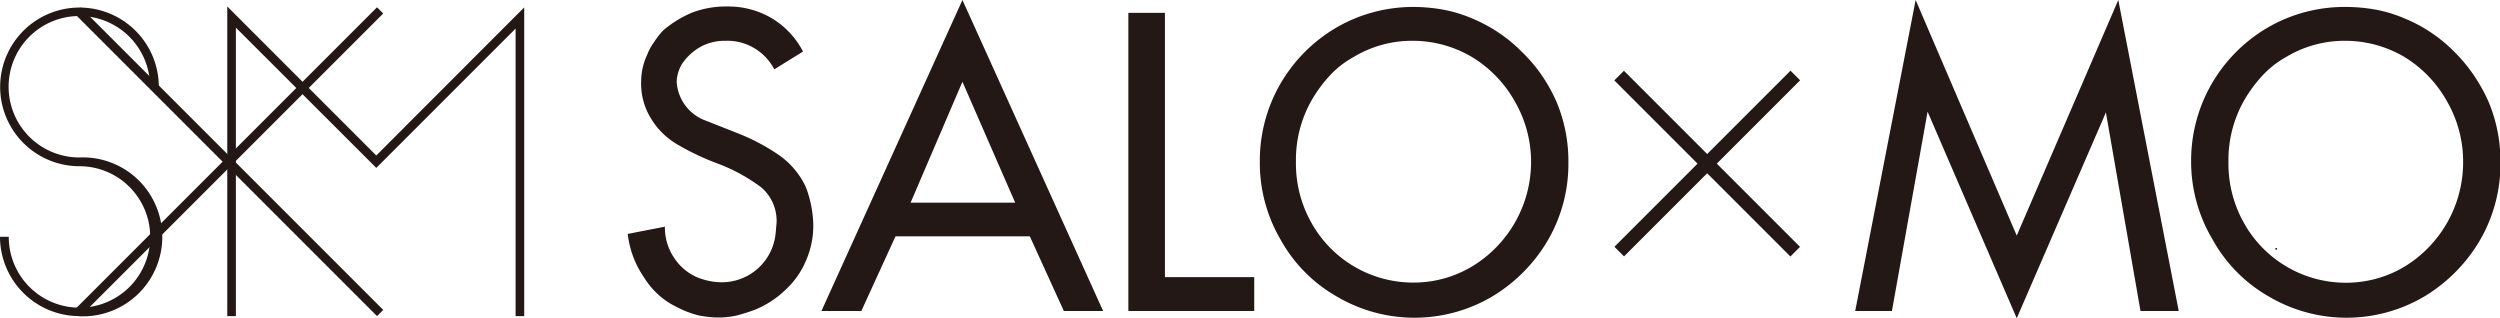<svg xmlns="http://www.w3.org/2000/svg" viewBox="0 0 165.44 21.06"><defs><style>.cls-1,.cls-2{fill:#231815;}.cls-2{fill-rule:evenodd;}</style></defs><g id="レイヤー_2" data-name="レイヤー 2"><g id="レイヤー_1-2" data-name="レイヤー 1"><rect class="cls-1" x="14.85" y="-3.45" width="0.58" height="28.31" transform="translate(-3.13 13.84) rotate(-45)"/><rect class="cls-1" x="0.99" y="10.41" width="28.31" height="0.58" transform="translate(-3.13 13.84) rotate(-45)"/><polygon class="cls-1" points="34.69 20.92 34.12 20.92 34.12 1.89 24.9 11.11 15.61 1.83 15.61 20.92 15.04 20.92 15.04 0.43 24.9 10.29 34.69 0.49 34.69 20.92"/><path class="cls-1" d="M5.25,20.92A5.26,5.26,0,0,1,0,15.67H.58A4.68,4.68,0,1,0,5.25,11a5.25,5.25,0,1,1,5.26-5.25H9.93a4.68,4.68,0,1,0-4.68,4.67,5.26,5.26,0,1,1,0,10.51Z"/><path class="cls-1" d="M51.24,4.59A3.5,3.5,0,0,0,48,2.7a3.33,3.33,0,0,0-1.57.36,3.63,3.63,0,0,0-1.25,1.1,2.41,2.41,0,0,0-.4,1.25A2.92,2.92,0,0,0,46.75,8L49,8.89a13.73,13.73,0,0,1,2.56,1.38,5.37,5.37,0,0,1,1.76,2.09,7.42,7.42,0,0,1,.5,2.54,5.76,5.76,0,0,1-.48,2.34A5.48,5.48,0,0,1,52,19.16a6.37,6.37,0,0,1-2,1.32c-.36.14-.75.26-1.17.38a5.32,5.32,0,0,1-1.2.15,6.59,6.59,0,0,1-1.45-.15,6.72,6.72,0,0,1-1.41-.55,5.15,5.15,0,0,1-2.13-1.92,6.36,6.36,0,0,1-1.1-2.91L44,15A3.58,3.58,0,0,0,44.57,17,3.5,3.5,0,0,0,46,18.29a4.34,4.34,0,0,0,1.79.39,3.58,3.58,0,0,0,3.54-3.26l.06-.66a2.92,2.92,0,0,0-1-2.35,11.58,11.58,0,0,0-2.8-1.55,16.79,16.79,0,0,1-2.78-1.31,4.93,4.93,0,0,1-1.68-1.63,4.37,4.37,0,0,1-.7-2.56,4.15,4.15,0,0,1,.4-1.74,3.37,3.37,0,0,1,.46-.84A5,5,0,0,1,43.9,2,7.38,7.38,0,0,1,45.76.85,6.26,6.26,0,0,1,48.15.43a5.65,5.65,0,0,1,2.91.77,5.55,5.55,0,0,1,2.08,2.21Z"/><path class="cls-1" d="M63.69,0,73,20.58h-2.6l-2.25-4.94H59.26L57,20.58H54.36Zm0,5.41-3.43,8h6.92Z"/><path class="cls-1" d="M74.67.85h2.42V18.34H83v2.24H74.67Z"/><path class="cls-1" d="M93.51.46a11.19,11.19,0,0,1,2,.18,9,9,0,0,1,1.93.59,10,10,0,0,1,3.28,2.21A10.36,10.36,0,0,1,102,4.94a11.05,11.05,0,0,1,1,1.79,10.12,10.12,0,0,1,.79,4,10.05,10.05,0,0,1-1.33,5.12,10.55,10.55,0,0,1-3.71,3.77,10.12,10.12,0,0,1-10.29,0,9.77,9.77,0,0,1-3.72-3.77,10.06,10.06,0,0,1-1.37-5.15,10.16,10.16,0,0,1,1.33-5.1,10.29,10.29,0,0,1,3.71-3.76A10.13,10.13,0,0,1,93.51.46Zm0,2.24a7.49,7.49,0,0,0-3.93,1.07A6.3,6.3,0,0,0,88,5,9.18,9.18,0,0,0,86.76,6.7a8,8,0,0,0-1,4,8,8,0,0,0,1,4,7.71,7.71,0,0,0,6.76,4,7.53,7.53,0,0,0,3.9-1.07,8.09,8.09,0,0,0,3.9-6.91,8,8,0,0,0-1.07-4,8,8,0,0,0-2.83-2.94A7.69,7.69,0,0,0,93.51,2.7Z"/><path class="cls-1" d="M133.46,15.59,140.18,0l4,20.58h-2.53L139.36,7.44l-5.9,13.62-5.9-13.67L125.2,20.58h-2.43l4-20.58Z"/><path class="cls-1" d="M155.22.46a11.19,11.19,0,0,1,2,.18,9,9,0,0,1,1.93.59,9.93,9.93,0,0,1,3.28,2.21,10.36,10.36,0,0,1,1.25,1.5,11.05,11.05,0,0,1,1,1.79,10.12,10.12,0,0,1,.79,4,10.05,10.05,0,0,1-1.33,5.12,10.55,10.55,0,0,1-3.71,3.77,10.12,10.12,0,0,1-10.29,0,9.77,9.77,0,0,1-3.72-3.77A10.06,10.06,0,0,1,145,10.7a10.16,10.16,0,0,1,1.33-5.1,10.29,10.29,0,0,1,3.71-3.76A10.13,10.13,0,0,1,155.22.46Zm0,2.24a7.49,7.49,0,0,0-3.93,1.07A6.3,6.3,0,0,0,149.72,5a9.18,9.18,0,0,0-1.25,1.71,8,8,0,0,0-1,4,8,8,0,0,0,1,4,7.71,7.71,0,0,0,6.76,4,7.53,7.53,0,0,0,3.9-1.07A8.09,8.09,0,0,0,163,10.7a8,8,0,0,0-1.07-4,8,8,0,0,0-2.83-2.94A7.69,7.69,0,0,0,155.22,2.7Z"/><rect class="cls-1" x="112.52" y="2.58" width="0.9" height="16.48" transform="translate(25.44 83.06) rotate(-45)"/><rect class="cls-1" x="104.74" y="10.37" width="16.48" height="0.9" transform="translate(25.44 83.06) rotate(-45)"/><path class="cls-2" d="M150.68,16.52v-.11h-.1v.11Z"/></g></g></svg>